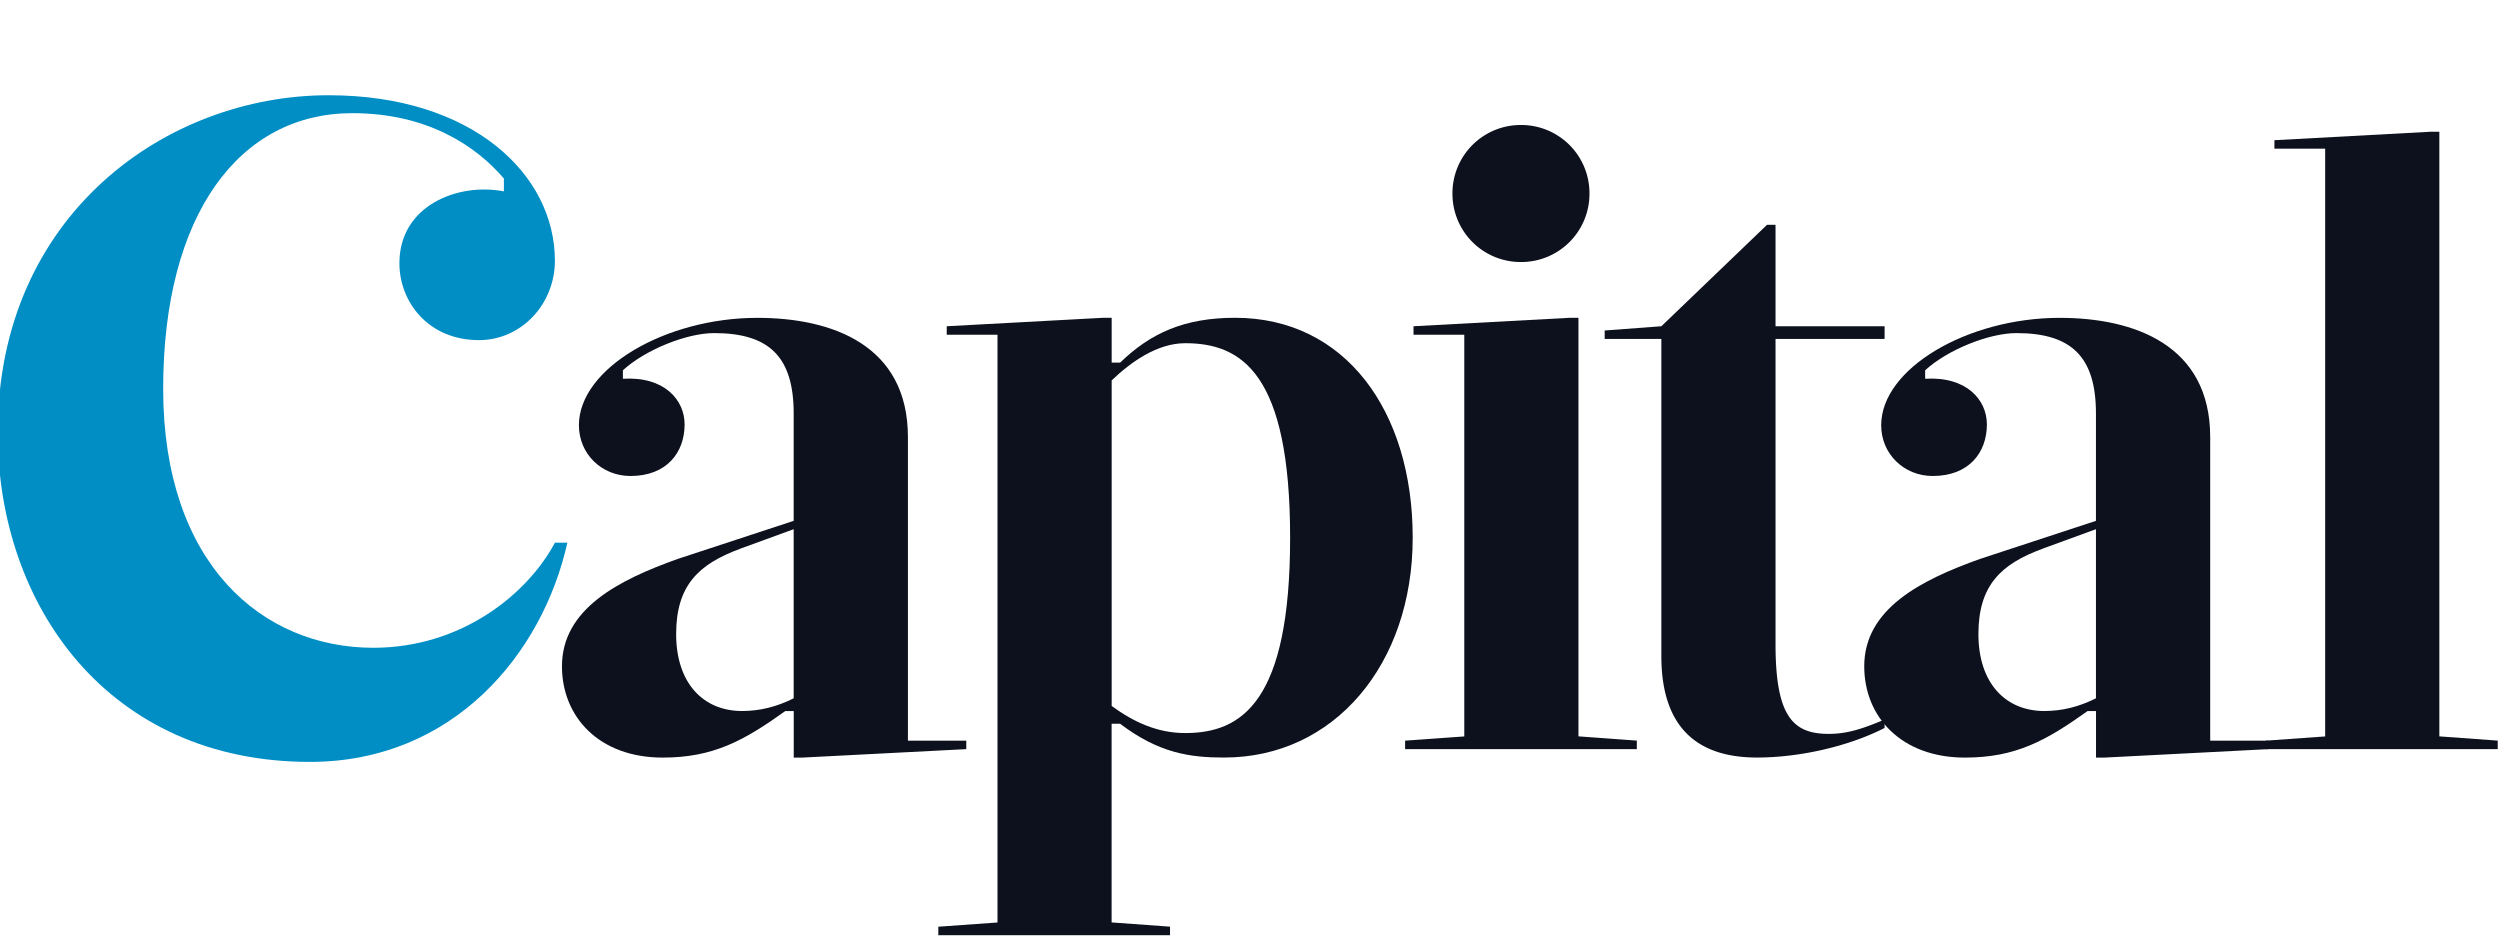 <?xml version="1.0" encoding="UTF-8"?>
<svg xmlns="http://www.w3.org/2000/svg" fill="none" viewBox="0 0 210 80"><g clip-path="url(#a)"><g clip-path="url(#b)"><path fill="#008EC5" d="M42.327 14.998c-2.3-2.695-6.374-5.492-12.743-5.492-9.401 0-15.878 8.401-15.878 23.153 0 14.751 8.358 21.754 17.656 21.754 7.417 0 12.954-4.522 15.254-8.83h1.043c-2.091 9.371-9.61 18.416-21.623 18.416C9.106 64.004-.192 50.865-.192 36.324-.192 18.014 14.013 8 27.595 8c12.12 0 19.016 6.676 19.016 13.894 0 3.66-2.822 6.676-6.374 6.676-4.284 0-6.687-3.23-6.687-6.462 0-4.844 4.913-6.783 8.777-6.033v-1.077Z"/><path fill="#0C111D" d="M65.963 59.73c-3.48 2.485-6.038 3.908-10.302 3.908-5.327 0-8.456-3.41-8.456-7.67 0-4.83 4.762-7.247 9.732-9.02l9.732-3.197V34.73c0-4.761-2.061-6.75-6.676-6.75-2.344 0-5.824 1.424-7.67 3.124v.712c3.479-.215 5.184 1.774 5.184 3.835 0 2.344-1.49 4.332-4.546 4.332-2.417 0-4.333-1.847-4.333-4.264 0-4.76 7.247-9.02 14.99-9.02 6.253 0 12.647 2.27 12.647 10.014v25.502h4.902v.712l-13.781.711h-.712V59.73h-.711Zm-3.767-13.64c-3.48 1.276-5.4 3.055-5.4 7.173s2.27 6.462 5.54 6.462c1.492 0 2.915-.356 4.333-1.067V44.452l-4.473 1.633v.005Z"/><path fill="#0C111D" d="M98.282 77.844v.712H78.818v-.712l4.971-.356V28.117h-4.264v-.712l13.143-.711h.712v3.767h.711c2.559-2.485 5.4-3.767 9.659-3.767 9.235 0 14.917 7.812 14.917 18.47 0 10.658-6.608 18.47-15.843 18.47-2.84 0-5.468-.356-8.738-2.842h-.711v16.691l4.903.356.004.005ZM93.38 59.301c1.847 1.35 3.835 2.276 6.18 2.276 4.76 0 8.81-2.627 8.81-16.408 0-13.782-4.05-16.34-8.81-16.34-2.345 0-4.548 1.564-6.18 3.123v27.35Z"/><path fill="#0C111D" d="M137.493 62.927h-19.464v-.712L123 61.86V28.117h-4.264v-.712l13.143-.711h.711v35.16l4.903.357v.716ZM127.761 10.5a5.732 5.732 0 0 1 5.755 5.755 5.732 5.732 0 0 1-5.755 5.756 5.732 5.732 0 0 1-5.755-5.756 5.732 5.732 0 0 1 5.755-5.755ZM149.145 54.116c0 6.111 1.491 7.53 4.474 7.53 1.423 0 2.699-.357 4.688-1.21v.712c-3.056 1.564-7.174 2.485-10.726 2.485-4.971 0-8.027-2.485-8.027-8.523V28.473h-4.761v-.712l4.761-.356 8.879-8.523h.712v8.523h9.162v1.068h-9.162v25.643Z"/><path fill="#0C111D" d="M175.353 59.73c-3.479 2.485-6.038 3.908-10.302 3.908-5.326 0-8.455-3.41-8.455-7.67 0-4.83 4.761-7.247 9.732-9.02l9.732-3.197V34.73c0-4.761-2.061-6.75-6.676-6.75-2.344 0-5.824 1.424-7.671 3.124v.712c3.48-.215 5.185 1.774 5.185 3.835 0 2.344-1.491 4.332-4.546 4.332-2.418 0-4.333-1.847-4.333-4.264 0-4.76 7.247-9.02 14.99-9.02 6.253 0 12.647 2.27 12.647 10.014v25.502h4.902v.712l-13.782.711h-.711V59.73h-.712Zm-3.767-13.64c-3.479 1.276-5.399 3.055-5.399 7.173s2.271 6.462 5.541 6.462c1.491 0 2.914-.356 4.332-1.067V44.452l-4.474 1.633v.005Z"/><path fill="#0C111D" d="M209.808 62.927h-19.464v-.712l4.97-.355V12.488h-4.264v-.711l13.144-.712h.711v50.79l4.903.356v.716Z"/></g></g><defs><clipPath id="a"><path fill="#fff" d="M0 0h210v80H0z"/></clipPath><clipPath id="b"><path fill="#fff" d="M-.192 8h210v70.551h-210z"/></clipPath></defs></svg>